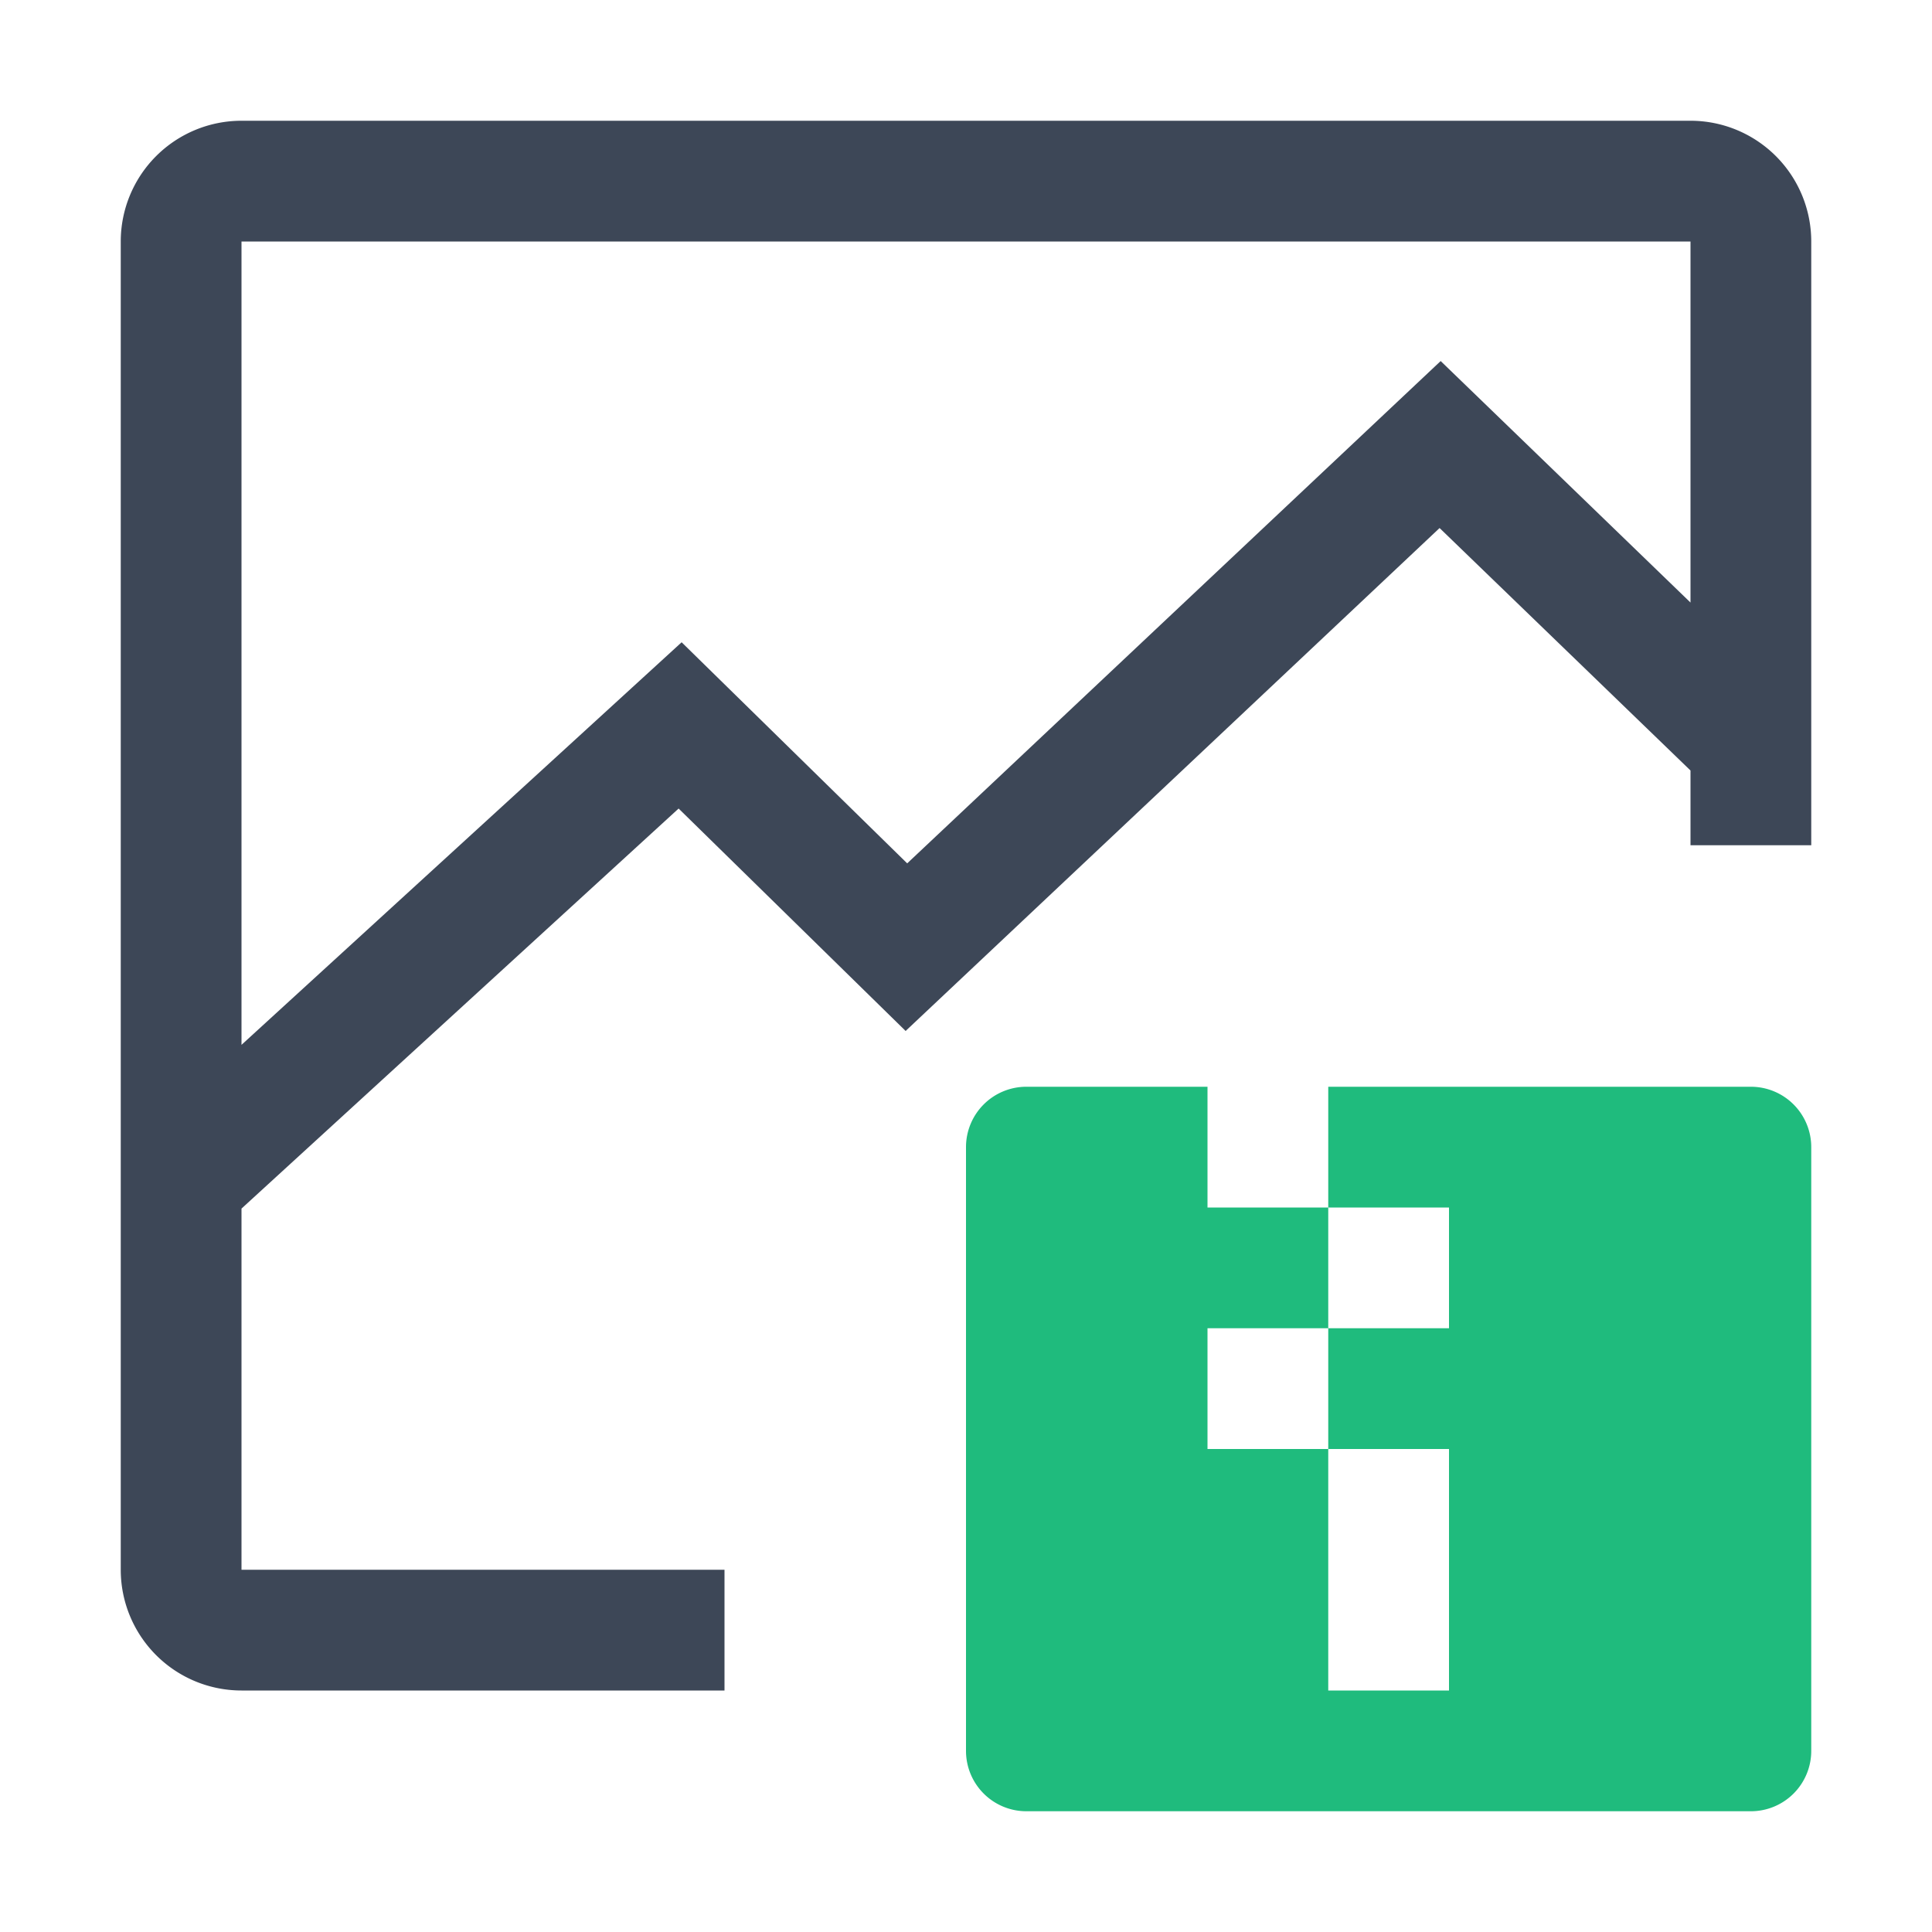 <svg width="16" height="16" xmlns="http://www.w3.org/2000/svg"><g fill="none" fill-rule="evenodd"><path d="M14 1a1 1 0 011 1v5h-1v-.619l-2.078-2.008L7.5 8.538 5.62 6.696 2 10.009V13h4v1H2a1 1 0 01-1-1V2a1 1 0 011-1h12zm0 1H2v6.653l3.645-3.334L7.513 7.15l4.418-4.16 2.069 2V2z" fill="#3D4757"/><path d="M10 9v1h1V9h3.5a.5.5 0 01.5.5v5a.5.5 0 01-.5.5h-6a.5.5 0 01-.5-.5v-5a.5.5 0 01.5-.5H10zm2 3h-1v2h1v-2zm-1-1h-1v1h1v-1zm1-1h-1v1h1v-1z" fill="#1FBB7D"/></g></svg>